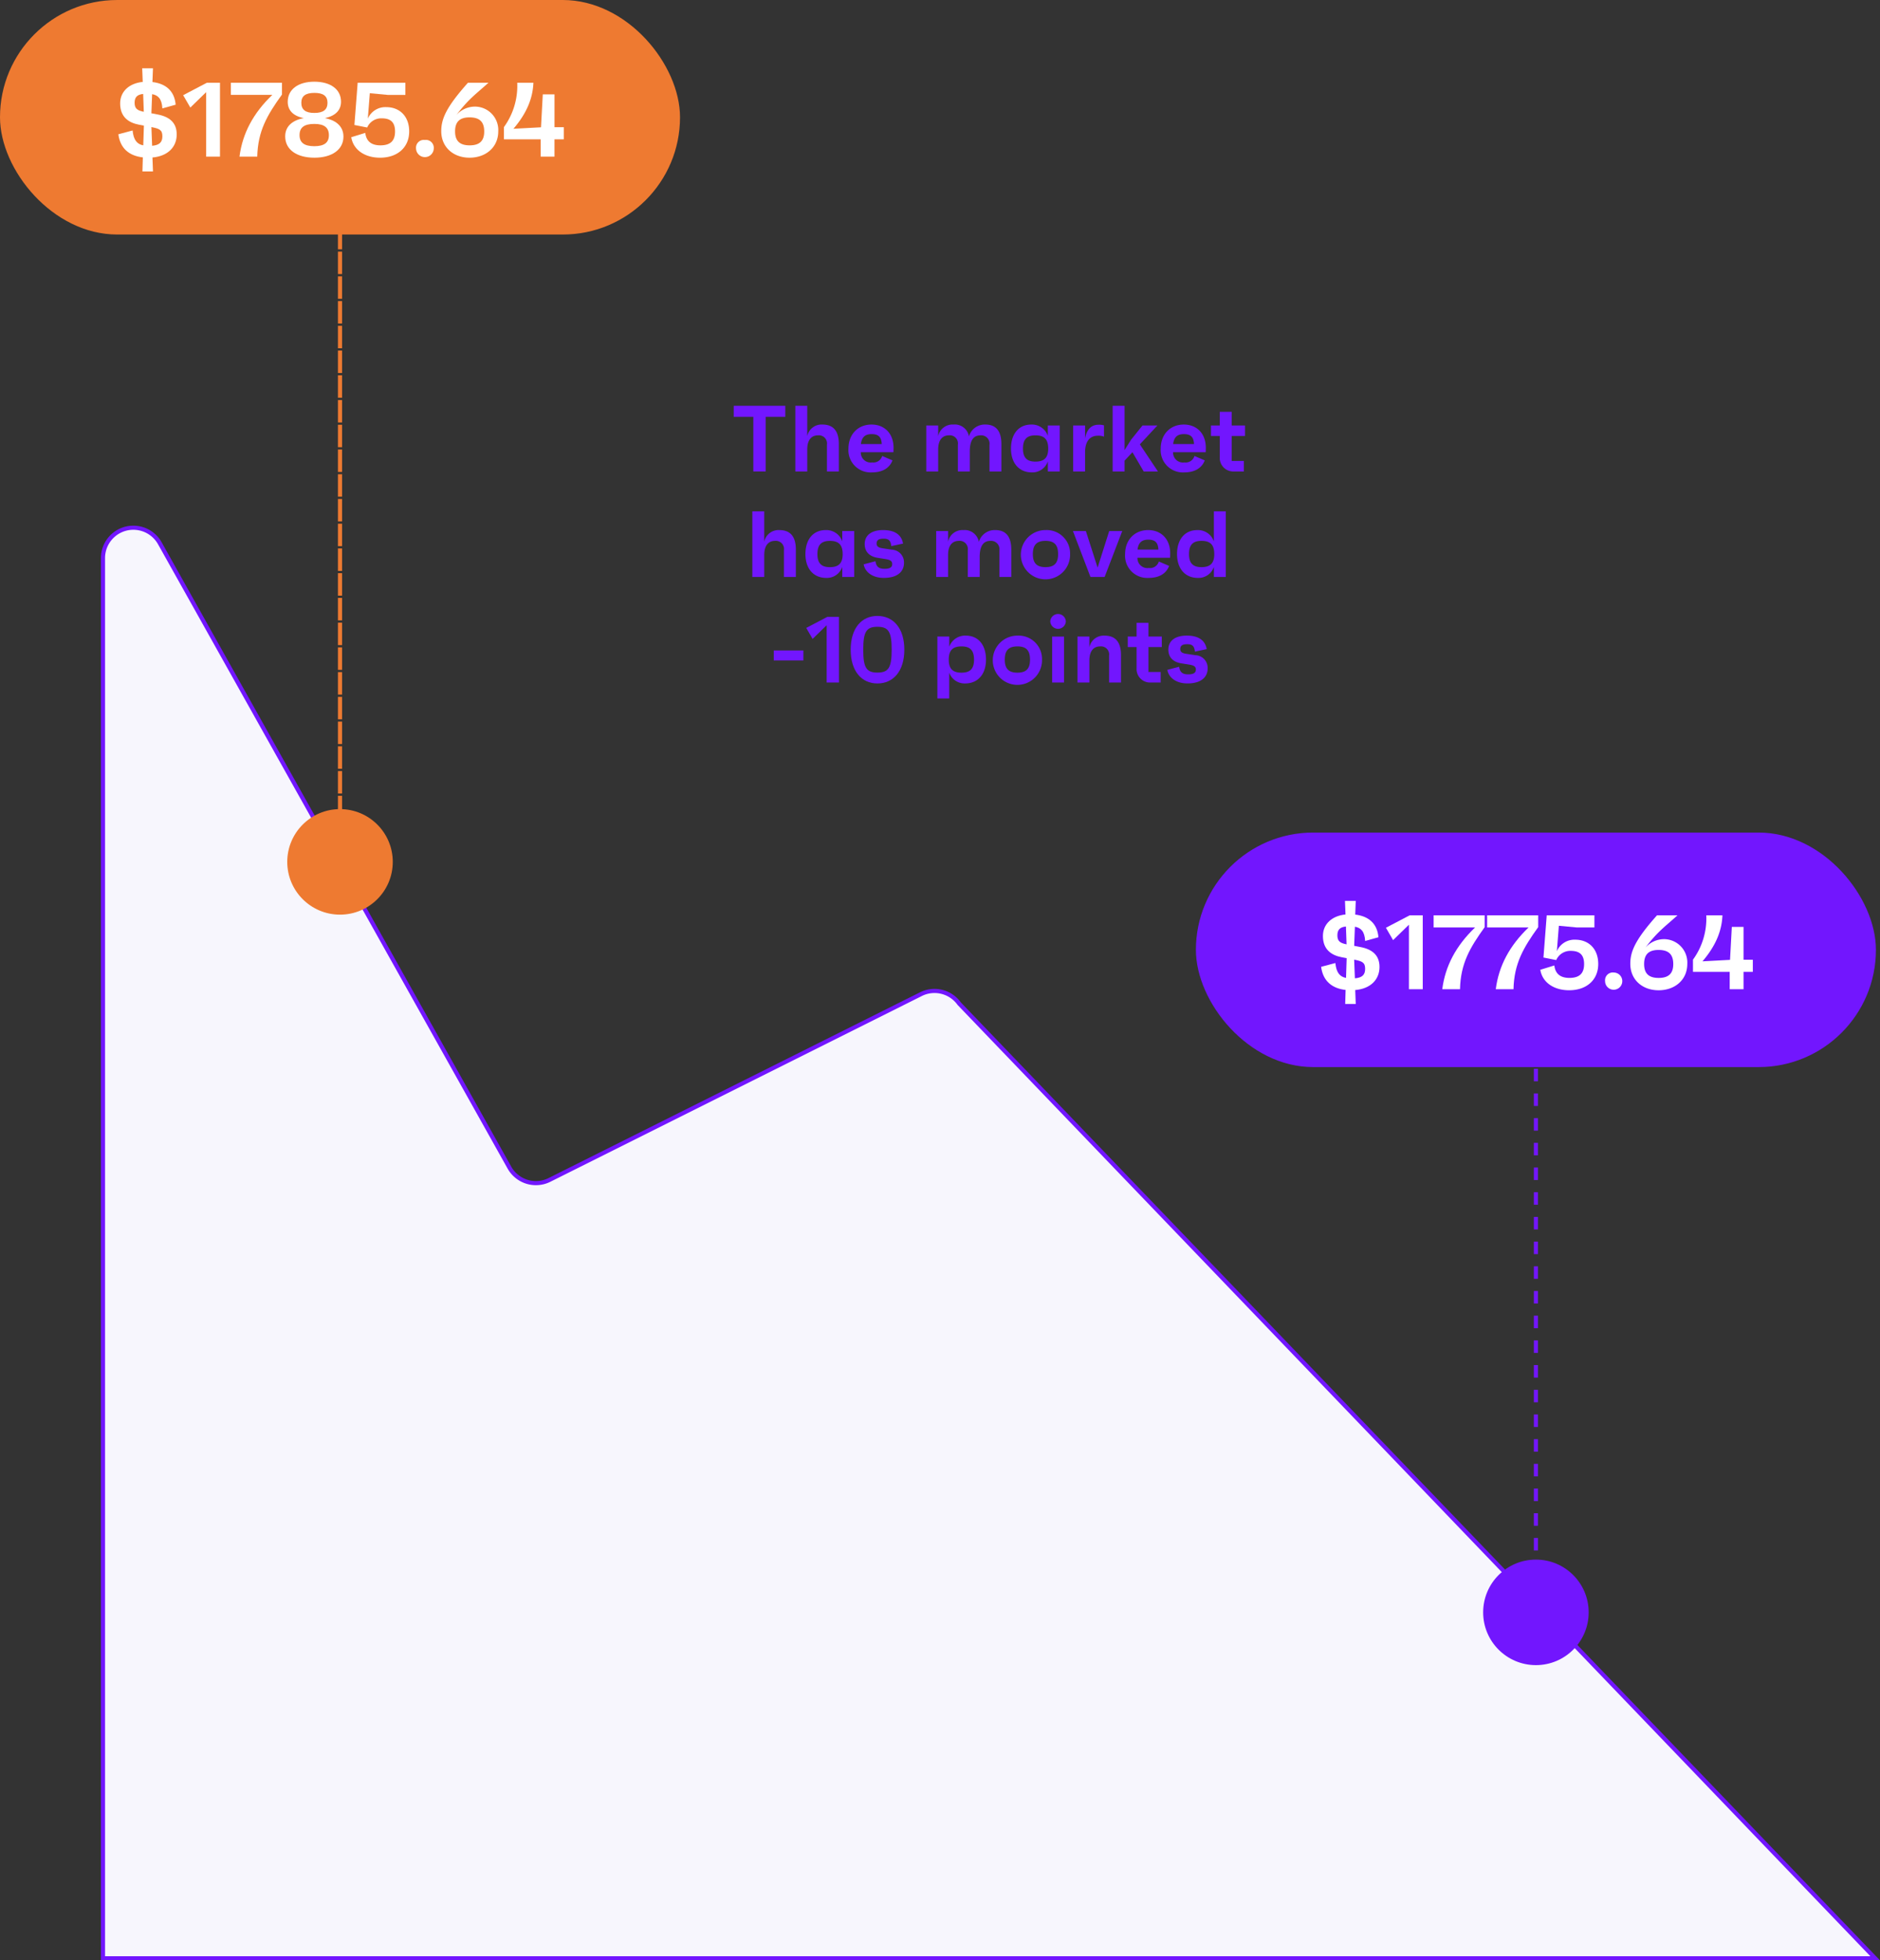 <svg xmlns="http://www.w3.org/2000/svg" viewBox="0 0 456.079 475.5"><rect x="0" y="0" width="456.079" height="475.5" fill="#333333" stroke="none"/><defs><style>.cls-1{fill:#f7f6fd;}.cls-2,.cls-5,.cls-7{fill:none;stroke-miterlimit:10;}.cls-2,.cls-7{stroke:#7216fe;}.cls-3{fill:#ee7a31;}.cls-4{fill:#fff;}.cls-5{stroke:#ee7a31;stroke-dasharray:3;}.cls-6{fill:#7216fe;}.cls-7{stroke-dasharray:2.995 2.995;}</style></defs><g id="Layer_2" data-name="Layer 2"><g id="Layer_1-2" data-name="Layer 1"><path class="cls-1" d="M24.983 135.371V475H454.906L232.7 243.451a7.364 7.364.0 0 0-9.287-2.308L133.3 286.2a7.363 7.363.0 0 1-9.719-2.988L38.774 131.772A7.365 7.365.0 0 0 24.983 135.371z"/><path class="cls-2" d="M24.983 135.371V475H454.906L232.7 243.451a7.364 7.364.0 0 0-9.287-2.308L133.3 286.2a7.363 7.363.0 0 1-9.719-2.988L38.774 131.772A7.365 7.365.0 0 0 24.983 135.371z"/><rect class="cls-3" width="164.97" height="56.886" rx="28.443"/><path class="cls-4" d="M36.984 38.2l.129 3.38H34.552l.1-3.405c-3.2-.358-5.48-2.074-5.94-5.607l3.456-.922c.23 2.356 1.1 3.328 2.586 3.61l.154-4.788-1.229-.231c-2.253-.435-4.532-1.689-4.532-5.146.0-2.893 2.176-4.89 5.479-5.223l-.128-3.3h2.612l-.129 3.329c3.227.383 5.352 2.15 5.634 5.5l-3.226.9c-.128-2.356-1.05-3.2-2.484-3.457l-.179 4.634 1.459.282c2.893.538 4.686 1.972 4.686 4.839C42.874 35.741 40.621 37.892 36.984 38.2zm-2.1-11.086-.154-4.327c-1.484.154-2.074.819-2.074 2.151C32.657 26.37 33.349 26.806 34.885 27.113zm4.507 5.94c0-1.536-.692-1.843-2.663-2.228l.179 4.533C38.675 35.2 39.392 34.513 39.392 33.053z"/><path class="cls-4" d="M53.368 20.072V37.995H50.014V22.351l-3.841 3.738-1.741-3 5.761-3.021z"/><path class="cls-4" d="M68.4 20.072V22.94c-3.611 5.018-5.838 8.833-5.992 15.055H58.1c.716-5.633 3.354-10.575 7.962-14.979H56V20.072z"/><path class="cls-4" d="M83.319 33.13c0 3.2-2.842 5.121-7.041 5.121-4.251.0-7.092-1.92-7.092-5.172.0-2.637 2.022-3.969 4.506-4.43-2.765-.538-3.892-2.074-3.892-3.943.0-3.073 2.612-4.89 6.452-4.89 3.893.0 6.478 1.817 6.478 4.865.0 2.048-1.357 3.43-3.892 3.968C81.168 29.085 83.319 30.416 83.319 33.13zM79.786 32.8c0-1.869-1.152-2.74-3.534-2.74-2.432.0-3.584.845-3.584 2.715.0 1.817 1.152 2.688 3.584 2.688C78.634 35.46 79.786 34.615 79.786 32.8zM73.1 24.937c0 1.664 1.024 2.458 3.149 2.458 2.177.0 3.2-.794 3.2-2.458.0-1.639-1.024-2.407-3.175-2.407S73.1 23.3 73.1 24.937z"/><path class="cls-4" d="M99.267 31.875c0 3.866-2.817 6.376-7.067 6.376-3.585.0-6.452-1.792-6.99-4.968l3.405-1.049c.257 2.15 1.614 3.021 3.662 3.021 2.407.0 3.559-1.075 3.559-3.354.0-2.176-1-3.2-3.226-3.2a3.713 3.713.0 0 0-3.534 2.228l-3.1-.614.793-10.242H98.345v2.944h-4.3l-4.326-.409-.487 6.17a4.632 4.632.0 0 1 4.455-2.791C97.014 25.986 99.267 28.265 99.267 31.875z"/><path class="cls-4" d="M100.928 36.023a1.891 1.891.0 0 1 2.125-2.074 1.919 1.919.0 0 1 2.176 2.074 2.151 2.151.0 0 1-4.3.0z"/><path class="cls-4" d="M120.873 31.85c0 3.891-3.021 6.4-6.965 6.4s-6.862-2.56-6.862-6.427c0-3.021 1.229-5.863 6.478-11.752h4.967c-3.149 2.868-4.711 3.815-7.783 7.835a6.063 6.063.0 0 1 4.532-2.048A5.675 5.675.0 0 1 120.873 31.85zm-3.406.051c0-2.355-1.126-3.431-3.559-3.431-2.381.0-3.508 1.076-3.508 3.405.0 2.3 1.127 3.38 3.534 3.38S117.467 34.18 117.467 31.9z"/><path class="cls-4" d="M136.77 33.8h-2.254V38h-3.354V33.8h-8.91V30.825a17.028 17.028.0 0 0 3.226-10.753H129.4c-.154 3.994-1.793 7.6-4.84 11.163l6.683-.358.435-7.989h2.842v7.963h2.254z"/><path class="cls-5" d="M82.485 210.479V54.753z"/><circle class="cls-3" cx="82.485" cy="209.057" r="12.799"/><path class="cls-6" d="M190.51 101.114h-4.756v13.241h-3V101.114H178V98.429H190.51z"/><path class="cls-6" d="M203.5 107.689v6.666h-2.889v-6.507a1.973 1.973.0 0 0-2.161-2.252c-1.616.0-2.617 1.138-2.617 3.435v5.324h-2.889V98.429h2.889V105.8a3.54 3.54.0 0 1 3.686-2.821C202.16 102.98 203.5 104.549 203.5 107.689z"/><path class="cls-6" d="M216.745 109.691h-7.917a2.406 2.406.0 0 0 2.753 2.48 2.221 2.221.0 0 0 2.434-1.57l2.5 1.07c-.751 1.933-2.5 2.912-5 2.912a5.386 5.386.0 0 1-5.688-5.734c0-3.5 2.3-5.869 5.6-5.869 3.184.0 5.346 2.207 5.346 5.642C216.768 108.986 216.768 109.236 216.745 109.691zm-7.894-1.979h5.05c-.068-1.752-.841-2.412-2.457-2.412C209.852 105.3 209.056 106.051 208.851 107.712z"/><path class="cls-6" d="M242.934 107.734v6.621h-2.89v-6.438a2.025 2.025.0 0 0-2.161-2.321c-1.706.0-2.616 1.206-2.616 3.936v4.823h-2.89v-6.507a1.973 1.973.0 0 0-2.161-2.252c-1.615.0-2.616 1.138-2.616 3.435v5.324h-2.89V103.207h2.89V105.8a3.54 3.54.0 0 1 3.686-2.821 3.48 3.48.0 0 1 3.776 2.866 3.987 3.987.0 0 1 4-2.866C241.637 102.98 242.934 104.572 242.934 107.734z"/><path class="cls-6" d="M257.088 103.207v11.148H254.2v-2.434a3.948 3.948.0 0 1-3.867 2.662c-3.186.0-5.074-2.321-5.074-5.779.0-3.5 1.82-5.824 4.937-5.824a4.079 4.079.0 0 1 4 2.73v-2.5zm-2.8 5.6c0-2.23-.933-3.208-3.094-3.208-2.093.0-3.026.978-3.026 3.208.0 2.184.933 3.162 3.026 3.162C253.357 111.966 254.29 110.988 254.29 108.8z"/><path class="cls-6" d="M267.829 103.184v2.731a3.694 3.694.0 0 0-1.5-.228c-1.821.0-3.095 1.229-3.095 4.049v4.619h-2.889V103.207h2.889v3.163c.3-1.684 1.115-3.345 3.254-3.345A3.887 3.887.0 0 1 267.829 103.184z"/><path class="cls-6" d="M274.724 109.691l-1.911 2.048v2.616h-2.889V98.429h2.889v10.739l1.57-2.5 2.776-3.458h3.617l-4.255 4.573 4.392 6.575h-3.459z"/><path class="cls-6" d="M292.5 109.691h-7.917a2.406 2.406.0 0 0 2.753 2.48 2.221 2.221.0 0 0 2.434-1.57l2.5 1.07c-.75 1.933-2.5 2.912-5 2.912a5.386 5.386.0 0 1-5.688-5.734c0-3.5 2.3-5.869 5.6-5.869 3.185.0 5.347 2.207 5.347 5.642C292.518 108.986 292.518 109.236 292.5 109.691zm-7.895-1.979h5.051c-.068-1.752-.842-2.412-2.457-2.412C285.6 105.3 284.805 106.051 284.6 107.712z"/><path class="cls-6" d="M298.8 105.755v6.052h2.958v2.548h-2.389a3.272 3.272.0 0 1-3.458-3.458v-5.142h-2.138v-2.548h2.138V99.885H298.8v3.322h3.231v2.548z"/><path class="cls-6" d="M193.069 133.288v6.666H190.18v-6.507a1.974 1.974.0 0 0-2.161-2.253c-1.616.0-2.617 1.138-2.617 3.436v5.324h-2.889V124.028H185.4V131.4a3.539 3.539.0 0 1 3.686-2.822C191.727 128.578 193.069 130.148 193.069 133.288z"/><path class="cls-6" d="M207.223 128.806v11.148h-2.89v-2.435a3.947 3.947.0 0 1-3.867 2.662c-3.186.0-5.074-2.321-5.074-5.779.0-3.5 1.82-5.824 4.937-5.824a4.081 4.081.0 0 1 4 2.73v-2.5zm-2.8 5.6c0-2.229-.933-3.208-3.094-3.208-2.093.0-3.026.979-3.026 3.208.0 2.185.933 3.163 3.026 3.163C203.491 137.565 204.424 136.587 204.424 134.4z"/><path class="cls-6" d="M209.522 136.882l2.867-.751c.2 1.457.956 1.843 2.23 1.843 1.229.0 1.82-.364 1.82-1.137.0-.683-.319-1.024-1.638-1.228l-1.865-.3c-1.98-.319-3.163-1.434-3.163-3.345.0-2.138 1.661-3.39 4.459-3.39 3 0 4.482 1.252 4.846 3.277l-2.867.614c-.136-1.456-.728-1.8-1.888-1.8-1.137.0-1.661.364-1.661 1.161.0.614.318 1 1.411 1.16l2.252.341a3.076 3.076.0 0 1 2.981 3.185c0 2.3-1.8 3.663-4.869 3.663C211.57 140.181 209.841 138.7 209.522 136.882z"/><path class="cls-6" d="M245.334 133.333v6.621h-2.889v-6.439a2.025 2.025.0 0 0-2.161-2.321c-1.706.0-2.617 1.207-2.617 3.936v4.824h-2.889v-6.507a1.973 1.973.0 0 0-2.161-2.253c-1.616.0-2.617 1.138-2.617 3.436v5.324h-2.889V128.806H230V131.4a3.539 3.539.0 0 1 3.686-2.822 3.481 3.481.0 0 1 3.777 2.867 3.987 3.987.0 0 1 4-2.867C244.038 128.578 245.334 130.171 245.334 133.333z"/><path class="cls-6" d="M259.6 134.4a5.974 5.974.0 1 1-5.961-5.824A5.676 5.676.0 0 1 259.6 134.4zm-2.913.0c0-2.229-.91-3.208-3.048-3.208s-3.072.979-3.072 3.208c0 2.185.933 3.163 3.072 3.163S256.69 136.587 256.69 134.4z"/><path class="cls-6" d="M272.254 128.806l-4.277 11.148h-3.435l-4.255-11.148h3.139l2.845 8.873 2.82-8.873z"/><path class="cls-6" d="M283.858 135.29h-7.917a2.406 2.406.0 0 0 2.753 2.48 2.22 2.22.0 0 0 2.434-1.57l2.5 1.069c-.751 1.934-2.5 2.912-5 2.912a5.386 5.386.0 0 1-5.688-5.733c0-3.5 2.3-5.87 5.6-5.87 3.185.0 5.346 2.207 5.346 5.642C283.881 134.585 283.881 134.835 283.858 135.29zm-7.894-1.979h5.051c-.069-1.752-.842-2.412-2.457-2.412C276.965 130.9 276.169 131.65 275.964 133.311z"/><path class="cls-6" d="M297.374 124.028v15.926h-2.889v-2.435a3.948 3.948.0 0 1-3.868 2.662c-3.185.0-5.074-2.321-5.074-5.779.0-3.5 1.821-5.824 4.937-5.824a4.082 4.082.0 0 1 4 2.73v-7.28zm-2.8 10.374c0-2.229-.933-3.208-3.1-3.208-2.092.0-3.025.979-3.025 3.208.0 2.185.933 3.163 3.025 3.163C293.643 137.565 294.576 136.587 294.576 134.4z"/><path class="cls-6" d="M194.9 157.772v2.434h-7.19v-2.434z"/><path class="cls-6" d="M203.525 149.627v15.925h-2.98v-13.9l-3.412 3.322-1.547-2.662 5.119-2.684z"/><path class="cls-6" d="M219.385 157.589c0 5.233-2.685 8.191-6.53 8.191-3.822.0-6.484-2.958-6.484-8.191s2.662-8.19 6.484-8.19C216.7 149.4 219.385 152.357 219.385 157.589zm-3.072.0c0-4.345-.75-5.551-3.458-5.551-2.685.0-3.435 1.206-3.435 5.551s.75 5.552 3.435 5.552C215.563 163.141 216.313 161.935 216.313 157.589z"/><path class="cls-6" d="M239.2 160c0 3.458-1.889 5.779-5.074 5.779a3.951 3.951.0 0 1-3.845-2.616v6.256H227.4V154.4h2.889v2.457a4.091 4.091.0 0 1 4-2.684C237.383 154.177 239.2 156.5 239.2 160zm-2.912.0c0-2.229-.911-3.208-3.026-3.208-2.162.0-3.095.979-3.095 3.208.0 2.184.933 3.163 3.095 3.163C235.381 163.164 236.292 162.185 236.292 160z"/><path class="cls-6" d="M252.788 160a5.974 5.974.0 1 1-5.96-5.824A5.676 5.676.0 0 1 252.788 160zm-2.912.0c0-2.229-.91-3.208-3.048-3.208s-3.072.979-3.072 3.208c0 2.184.933 3.163 3.072 3.163S249.876 162.185 249.876 160z"/><path class="cls-6" d="M254.792 150.7a1.892 1.892.0 0 1 3.776.0 1.889 1.889.0 0 1-3.776.0zm.455 3.708h2.889v11.148h-2.889z"/><path class="cls-6" d="M271.947 158.886v6.666h-2.889v-6.506a1.974 1.974.0 0 0-2.162-2.253c-1.615.0-2.616 1.138-2.616 3.436v5.323h-2.889V154.4h2.889V157a3.538 3.538.0 0 1 3.685-2.821C270.6 154.177 271.947 155.747 271.947 158.886z"/><path class="cls-6" d="M278.615 156.953V163h2.957v2.548h-2.388a3.271 3.271.0 0 1-3.458-3.458v-5.141h-2.139V154.4h2.139v-3.321h2.889V154.4h3.23v2.549z"/><path class="cls-6" d="M283.189 162.481l2.867-.751c.2 1.456.955 1.843 2.229 1.843 1.229.0 1.82-.364 1.82-1.137.0-.683-.318-1.024-1.638-1.229l-1.865-.3c-1.98-.318-3.163-1.433-3.163-3.344.0-2.139 1.661-3.39 4.459-3.39 3 0 4.482 1.251 4.846 3.276l-2.867.614c-.136-1.456-.728-1.8-1.888-1.8-1.137.0-1.66.364-1.66 1.16.0.615.318 1 1.41 1.16l2.252.342a3.076 3.076.0 0 1 2.981 3.185c0 2.3-1.8 3.663-4.869 3.663C285.236 165.78 283.507 164.3 283.189 162.481z"/><path class="cls-2" d="M372.605 392.515v-1.5z"/><path class="cls-7" d="M372.605 388.02V239.786z"/><path class="cls-2" d="M372.605 238.289v-1.5z"/><rect class="cls-6" x="290.12" y="201.946" width="164.97" height="56.886" rx="28.443"/><path class="cls-4" d="M328.77 240.146l.127 3.379h-2.56l.1-3.405c-3.2-.359-5.479-2.074-5.94-5.608l3.457-.921c.23 2.355 1.1 3.328 2.586 3.61l.153-4.788-1.229-.231c-2.253-.435-4.531-1.689-4.531-5.146.0-2.893 2.176-4.89 5.479-5.223l-.128-3.3H328.9l-.127 3.328c3.226.384 5.351 2.151 5.632 5.5l-3.226.9c-.128-2.355-1.05-3.2-2.484-3.456l-.179 4.634 1.46.282c2.893.537 4.685 1.972 4.685 4.839C334.658 237.688 332.405 239.838 328.77 240.146zm-2.1-11.087-.154-4.327c-1.485.153-2.074.819-2.074 2.15C324.442 228.316 325.134 228.752 326.67 229.059zm4.506 5.94c0-1.536-.691-1.844-2.663-2.227l.179 4.531C330.459 237.15 331.176 236.458 331.176 235z"/><path class="cls-4" d="M345.152 222.018v17.923H341.8V224.3l-3.84 3.739-1.742-3 5.762-3.021z"/><path class="cls-4" d="M360.18 222.018v2.867c-3.611 5.018-5.838 8.834-5.992 15.056h-4.3c.717-5.633 3.354-10.575 7.963-14.979H347.787v-2.944z"/><path class="cls-4" d="M373.158 222.018v2.867c-3.61 5.018-5.838 8.834-5.991 15.056h-4.3c.717-5.633 3.354-10.575 7.963-14.979H360.766v-2.944z"/><path class="cls-4" d="M387.725 233.821c0 3.867-2.817 6.375-7.067 6.375-3.585.0-6.453-1.792-6.991-4.966l3.406-1.05c.256 2.15 1.613 3.021 3.661 3.021 2.407.0 3.559-1.075 3.559-3.354.0-2.176-1-3.2-3.226-3.2a3.71 3.71.0 0 0-3.533 2.228l-3.1-.615.793-10.241H386.8v2.944h-4.3l-4.327-.41-.486 6.171a4.63 4.63.0 0 1 4.455-2.791C385.471 227.932 387.725 230.211 387.725 233.821z"/><path class="cls-4" d="M389.385 237.969a1.891 1.891.0 0 1 2.125-2.074 2.087 2.087.0 1 1-2.125 2.074z"/><path class="cls-4" d="M409.33 233.8c0 3.892-3.021 6.4-6.964 6.4s-6.863-2.56-6.863-6.426c0-3.021 1.229-5.864 6.478-11.752h4.968c-3.15 2.867-4.712 3.815-7.784 7.835A6.064 6.064.0 0 1 403.7 227.8 5.675 5.675.0 0 1 409.33 233.8zm-3.406.051c0-2.356-1.126-3.431-3.558-3.431-2.382.0-3.508 1.075-3.508 3.405.0 2.305 1.126 3.38 3.533 3.38S405.924 236.126 405.924 233.847z"/><path class="cls-4" d="M425.227 235.741h-2.253v4.2h-3.355v-4.2h-8.91v-2.969a17.027 17.027.0 0 0 3.226-10.754h3.918c-.154 3.994-1.793 7.6-4.84 11.163l6.683-.359.435-7.988h2.843V232.8h2.253z"/><circle class="cls-6" cx="372.605" cy="391.093" r="12.799"/></g></g></svg>